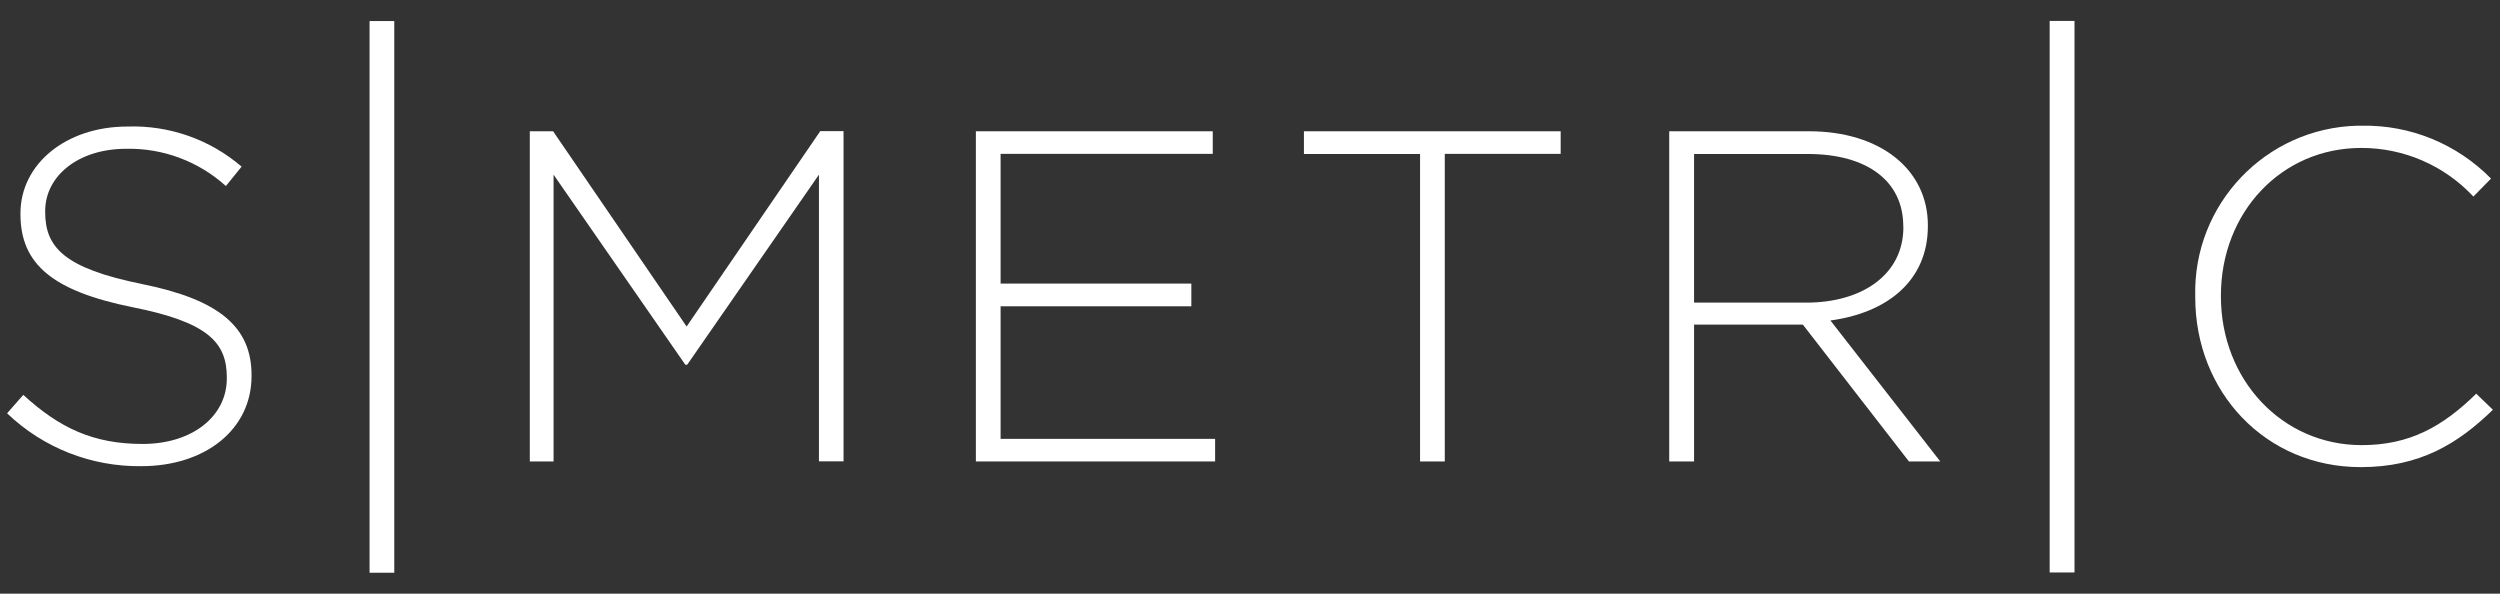 <?xml version="1.0" encoding="utf-8"?>
<!-- Generator: Adobe Illustrator 23.0.4, SVG Export Plug-In . SVG Version: 6.00 Build 0)  -->
<svg version="1.1" id="Layer_1" xmlns="http://www.w3.org/2000/svg" xmlns:xlink="http://www.w3.org/1999/xlink" x="0px" y="0px"
	 viewBox="0 0 2114 502" style="enable-background:new 0 0 2114 502;" xml:space="preserve">
<rect x="0" y="0" width="2114" height="502" fill="#333333" stroke="none"/>
<style type="text/css">
	.st0{fill:#FFFFFF;}
</style>
<g>
	<path id="Path_74" class="st0" d="M119.4,394.2C77.2,394.7,36.5,378.7,6,349.5l13.7-15.6c30.9,28.3,59.5,41.5,100.9,41.5
		c42.2,0,71.2-23.5,71.2-55.4v-0.8c0-29.5-15.7-46.7-79.6-59.4c-67.5-13.6-94.9-36.4-94.9-78.6v-0.8c0-41.5,38.2-73.4,90.5-73.4
		c35.3-1.2,69.7,10.9,96.5,33.9L191,157.3c-23-20.8-53.1-32.1-84.1-31.5c-41.4,0-68.7,23.5-68.7,52.6v0.8c0,29.5,15.3,47.5,82,61
		c65.2,13.2,92.5,36.3,92.5,77v0.8C212.7,363.1,173.7,394.2,119.4,394.2z"/>
	<path id="Path_75" class="st0" d="M312.5,484.3V17.8h20.9v466.5H312.5z"/>
	<path id="Path_76" class="st0" d="M692.5,390.2V147.7L581.1,308.4h-1.6L468.1,147.7v242.5H448V111h19.7l112.9,165.1l113-165.2h19.7
		v279.2H692.5z"/>
	<path id="Path_77" class="st0" d="M825.2,390.2V111h200.3v19.1H846.1v109.7h161.3V259H846.1v112.1h181.4v19.1H825.2z"/>
	<path id="Path_78" class="st0" d="M1221.7,130.2v260h-20.9v-260h-98.2V111h217.1v19.1H1221.7z"/>
	<path id="Path_79" class="st0" d="M1614.2,390.2l-89.7-115.7h-92v115.7h-21V111h118.2c60.7,0,100.5,32.7,100.5,79.4v0.8
		c0,46.7-35,73.4-82.4,79.8l92.9,119.2L1614.2,390.2z M1609.4,191.2c0-37.5-29.8-61-80.8-61h-96.1v125.7h94.9
		c47,0,82.1-23.5,82.1-63.8L1609.4,191.2z"/>
	<path id="Path_80" class="st0" d="M1733.2,484.1V17.7h21v466.4H1733.2z"/>
	<path id="Path_81" class="st0" d="M1996.2,395c-80.4,0-139.9-63.4-139.9-143.6v-0.8c-2-77.8,59.5-142.4,137.2-144.3
		c1.2,0,2.3,0,3.5,0c41.1-0.8,80.6,15.4,109.4,44.7l-14.9,15.2c-24.6-26.3-58.9-41.2-94.9-41.1c-67.6,0-118.6,54.6-118.6,124.8v0.8
		c0,70.6,51.9,125.7,119,125.7c40.6,0,68.4-15.6,96.9-43.5l14.1,13.6C2078.2,375.4,2046.1,395,1996.2,395z"/>
</g>
</svg>
